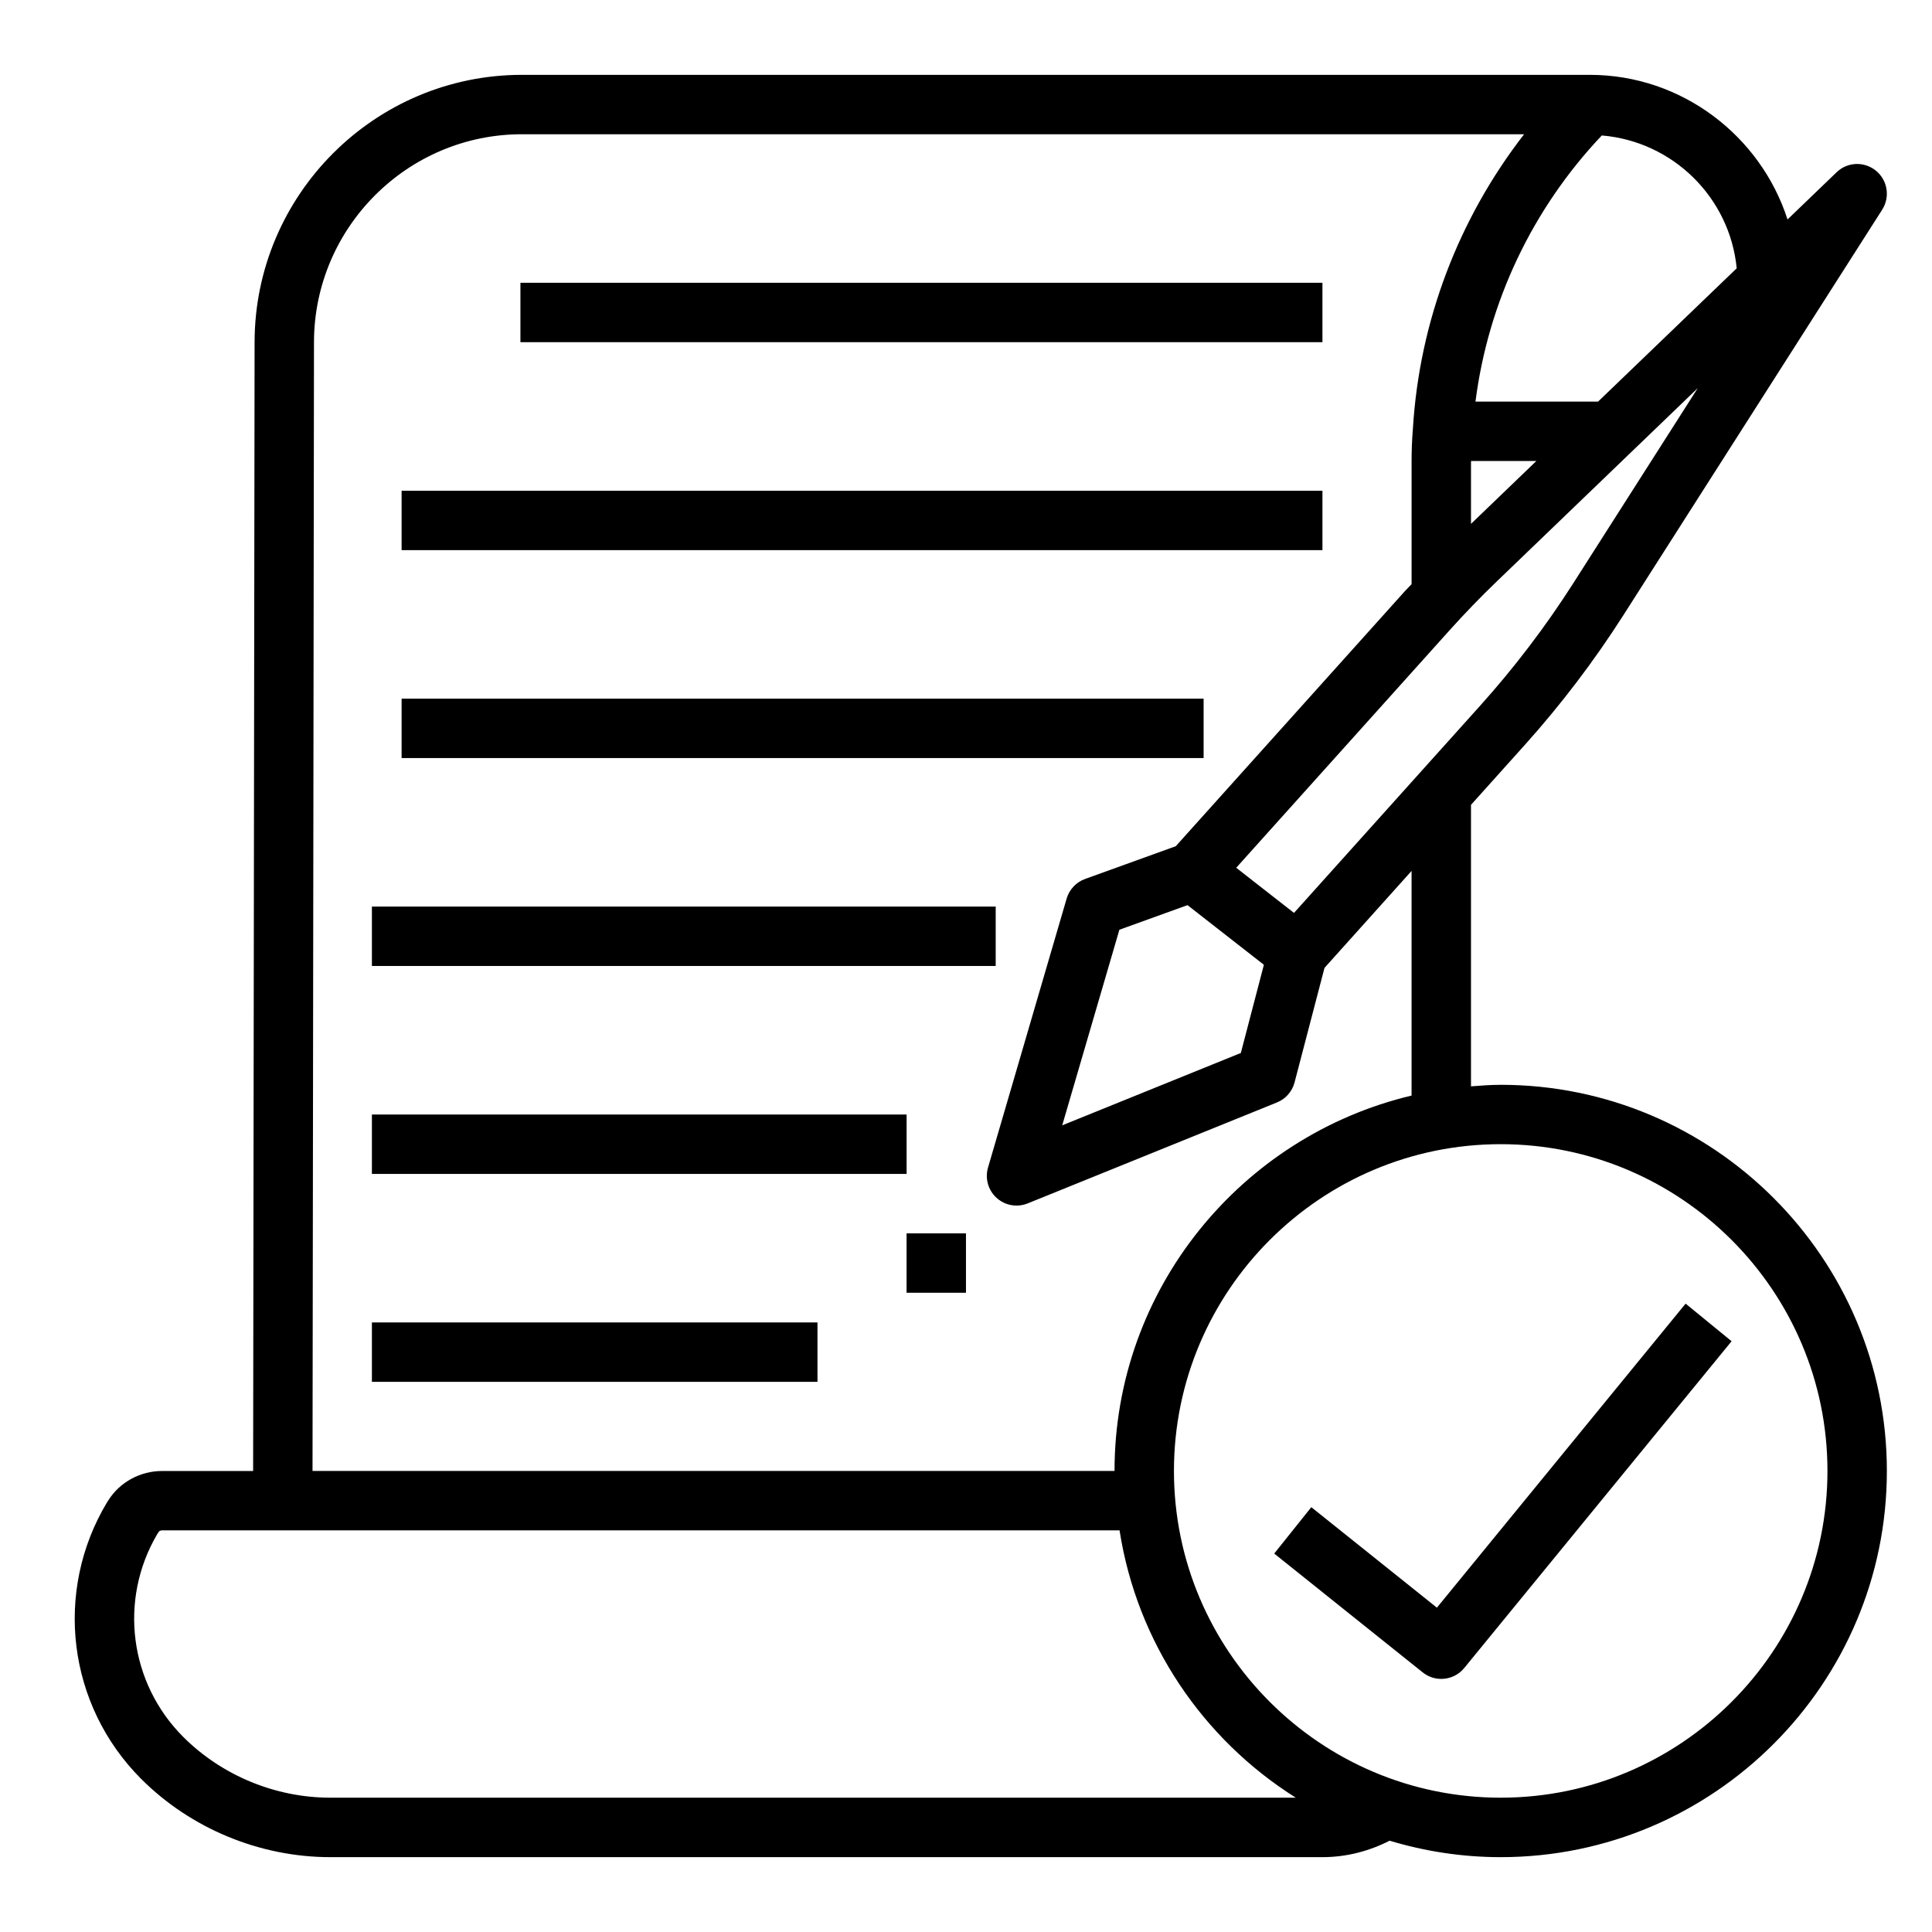 <?xml version="1.0" encoding="UTF-8"?>
<!-- Uploaded to: ICON Repo, www.iconrepo.com, Generator: ICON Repo Mixer Tools -->
<svg fill="#000000" width="800px" height="800px" version="1.1" viewBox="144 144 512 512" xmlns="http://www.w3.org/2000/svg">
 <g>
  <path d="m541.7 431.49c-2.66 0-5.266 0.195-7.871 0.402v-74.602l14.234-15.848c9.613-10.699 18.406-22.277 26.145-34.402l68.59-107.47c2.148-3.363 1.441-7.793-1.645-10.328-3.094-2.527-7.574-2.363-10.445 0.418l-12.996 12.5c-7.133-22.152-28.023-38.324-52.395-38.324h-283c-38.973 0-70.754 31.738-70.848 70.762l-0.387 299.23h-24.098c-5.824 0-11.227 2.953-14.258 7.754-0.133 0.172-0.25 0.363-0.363 0.551-14.184 23.641-10.461 53.781 9.055 73.305 13.172 13.168 31.441 20.727 50.125 20.727h262.92c6.25 0 12.305-1.551 17.797-4.359 9.332 2.809 19.203 4.359 29.438 4.359 56.426 0 102.34-45.91 102.34-102.34 0-56.43-45.91-102.34-102.34-102.34zm19.238-132.93c-7.281 11.406-15.555 22.293-24.594 32.355l-49.422 55.016-15.312-11.965 56.496-62.891c4.047-4.504 8.289-8.895 12.602-13.035l53.215-51.184zm-81.996 101.12-6.109 23.371-47.336 19.176 15.152-51.836 18.051-6.519zm54.887-116.85v-16.105c0-0.18 0.023-0.371 0.023-0.551h17.293zm34.66-102.93c18.82 1.551 33.945 16.438 35.754 35.203l-36.73 35.32h-32.496c3.379-26.402 15.051-51.051 33.473-70.523zm-341.28 54.715c0.07-30.344 24.789-55.039 55.105-55.039h265.59c-17.422 22.457-27.758 49.641-29.473 78.059-0.262 3.062-0.348 6.031-0.348 9.086v32.094c-0.551 0.598-1.148 1.141-1.684 1.746l-60.805 67.691-24.043 8.684c-2.363 0.852-4.172 2.785-4.879 5.195l-20.836 71.281c-0.844 2.891 0.039 6.023 2.273 8.039 1.48 1.34 3.363 2.039 5.281 2.039 0.992 0 2-0.188 2.953-0.574l66.07-26.758c2.297-0.93 4.031-2.898 4.66-5.305l7.934-30.355 23.074-25.695v59.535c-45.059 10.707-78.719 51.191-78.719 99.48h-212.54zm4.332 385.79c-14.539 0-28.75-5.871-38.988-16.113-14.281-14.289-17.105-36.273-6.934-53.648 0.148-0.203 0.293-0.426 0.418-0.645 0.137-0.27 0.52-0.441 0.945-0.441h253.71c4.637 29.828 22.137 55.387 46.703 70.848zm310.16 0c-47.742 0-86.594-38.848-86.594-86.594 0-47.742 38.848-86.594 86.594-86.594 47.742 0 86.594 38.848 86.594 86.594 0 47.746-38.852 86.594-86.594 86.594z"/>
  <path d="m524.79 570.05-33.281-26.633-9.832 12.297 39.359 31.488c1.449 1.164 3.18 1.723 4.91 1.723 2.281 0 4.543-0.984 6.094-2.891l70.848-86.594-12.188-9.965z"/>
  <path d="m281.92 218.94h212.54v15.742h-212.54z"/>
  <path d="m250.43 274.05h244.03v15.742h-244.03z"/>
  <path d="m250.43 329.15h212.54v15.742h-212.54z"/>
  <path d="m242.56 384.25h165.31v15.742h-165.31z"/>
  <path d="m242.56 439.36h141.7v15.742h-141.7z"/>
  <path d="m384.25 470.85h15.742v15.742h-15.742z"/>
  <path d="m242.56 494.46h118.08v15.742h-118.08z"/>
 </g>
</svg>